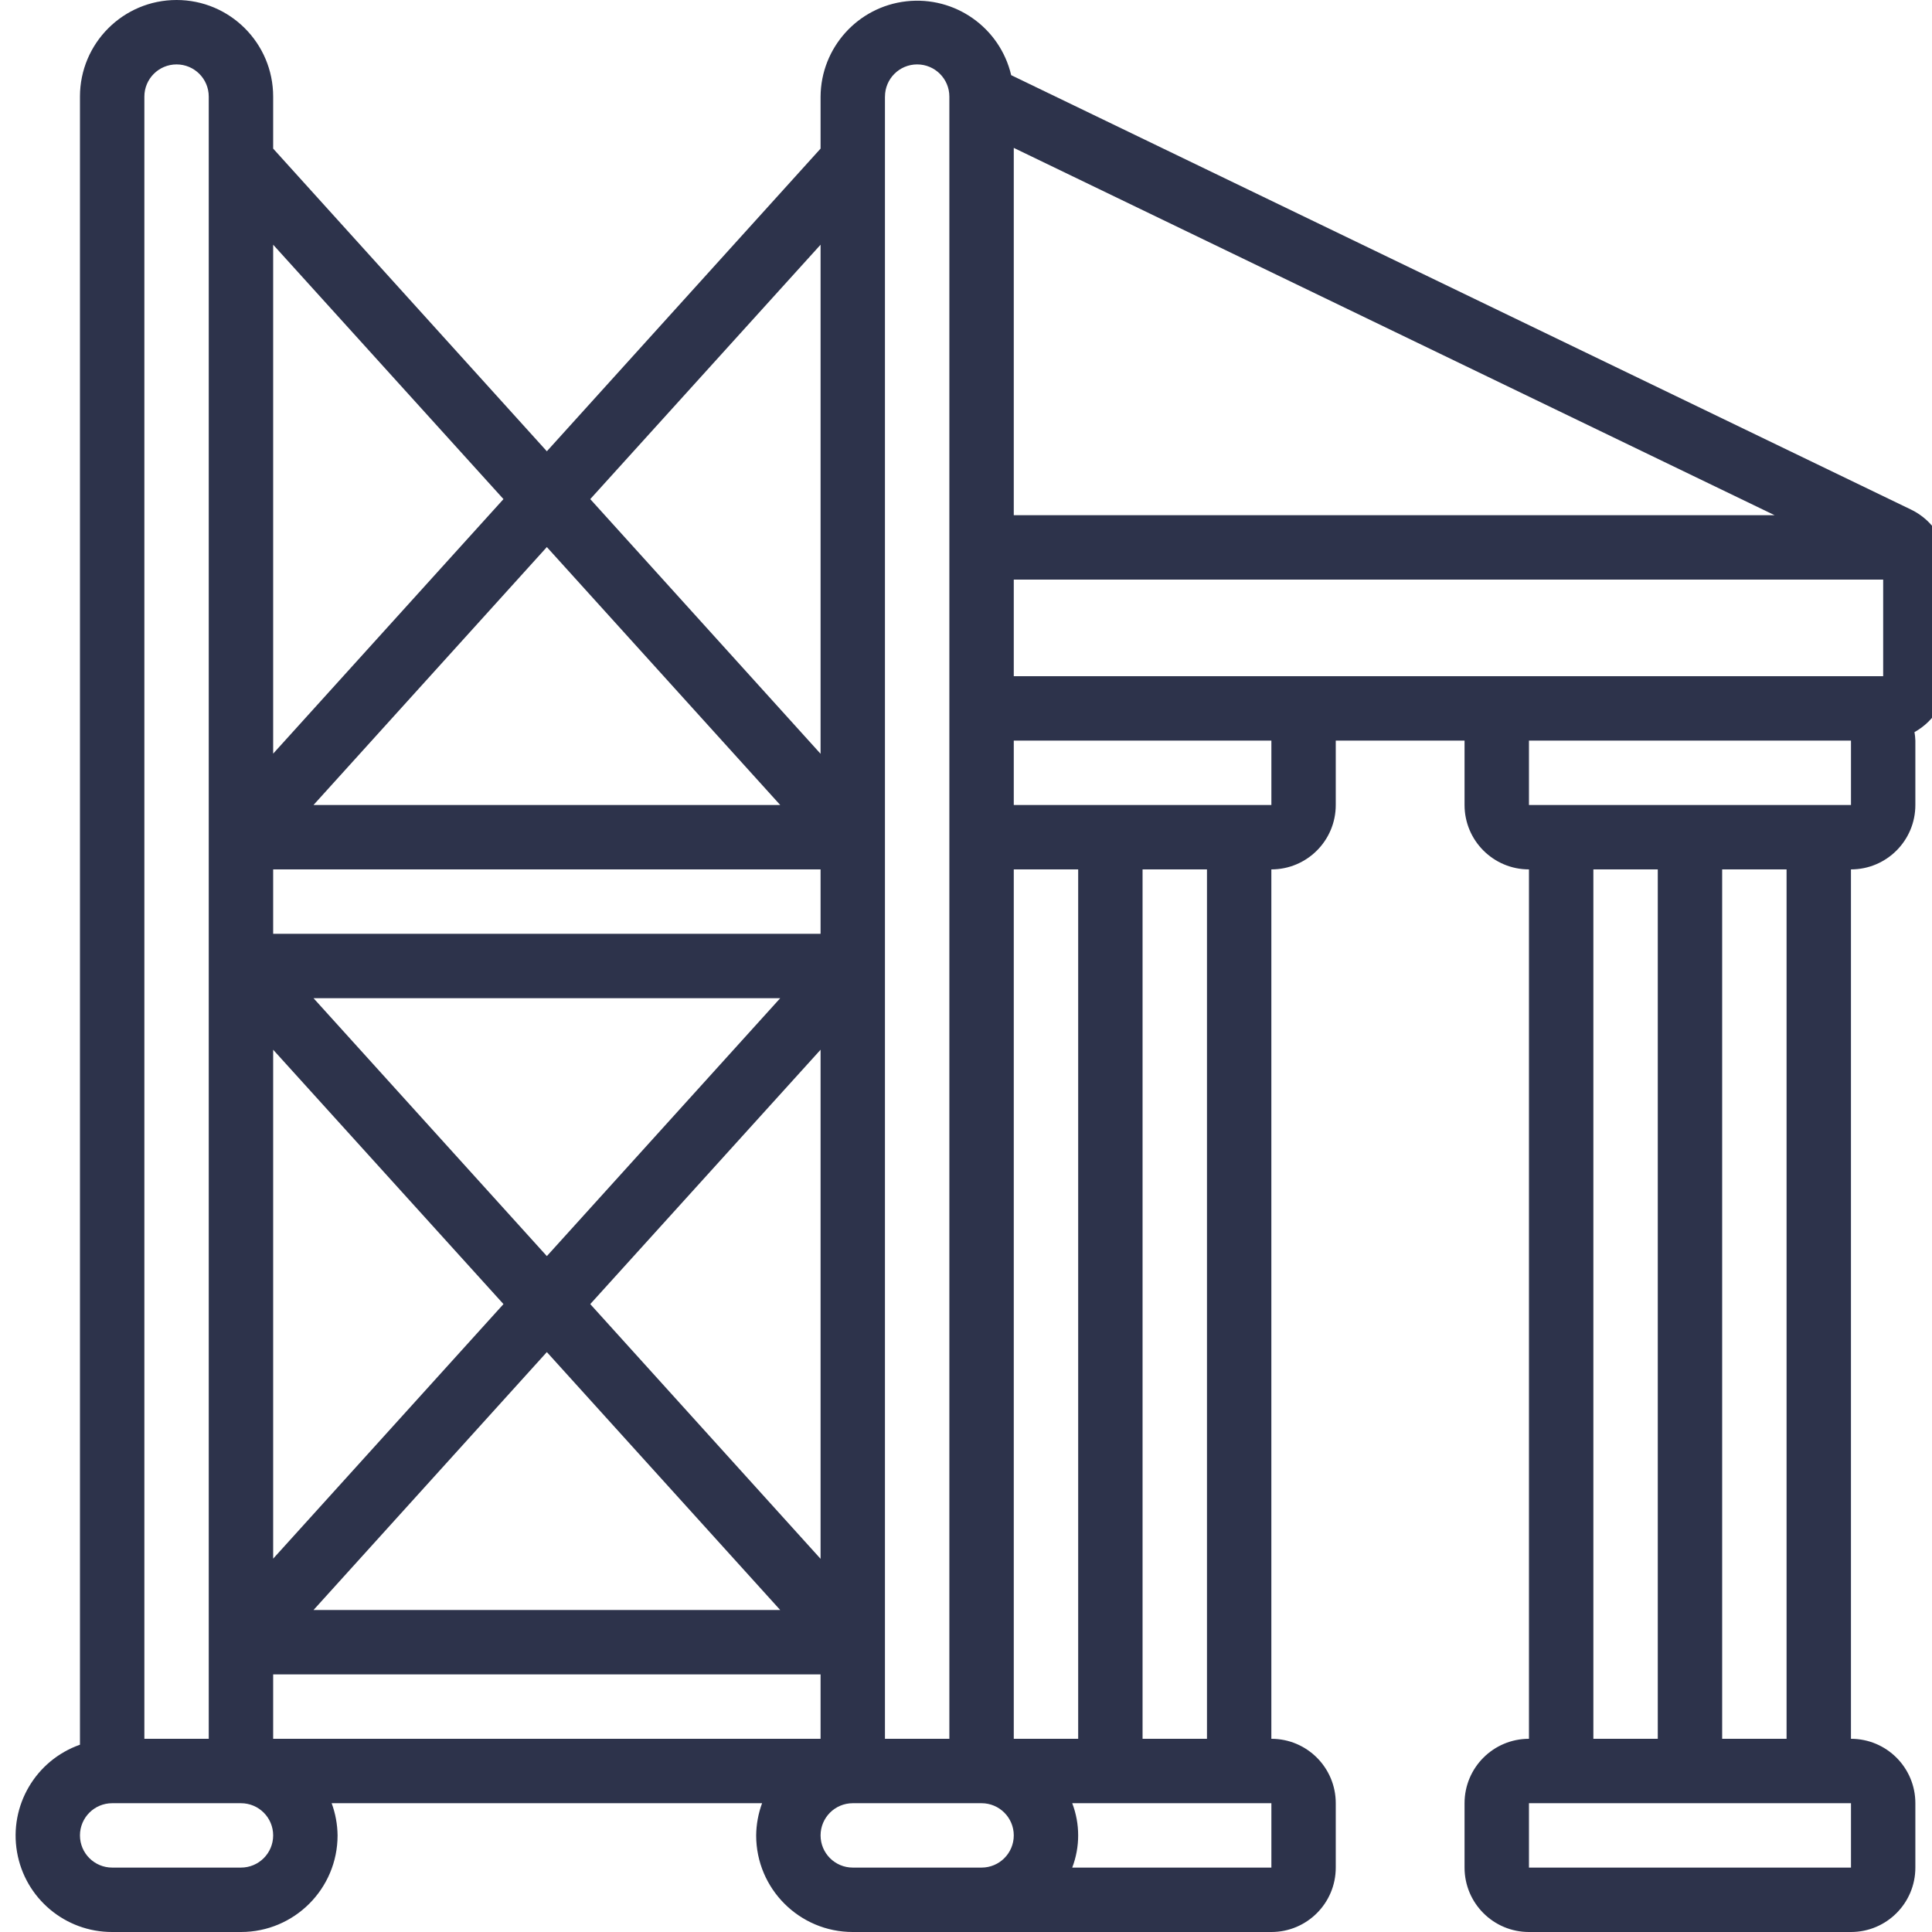 <svg xmlns="http://www.w3.org/2000/svg" width="62" height="62" viewBox="0 0 62 62" fill="none"><g clip-path="url(#clip0_826_3440)"><path d="M61.331 16.355L32.45 2.412C32.09 0.884 30.646 -0.133 29.086 0.042C27.527 0.217 26.344 1.531 26.333 3.1V4.769L17.549 14.482L8.766 4.769V3.1C8.766 1.388 7.378 0 5.666 0C3.954 0 2.566 1.388 2.566 3.1V55.99C1.144 56.491 0.29 57.945 0.546 59.431C0.801 60.918 2.091 62.003 3.6 62H7.733C9.445 62 10.833 60.612 10.833 58.9C10.829 58.547 10.765 58.198 10.643 57.867H24.456C24.334 58.198 24.27 58.547 24.266 58.9C24.266 60.612 25.654 62 27.366 62H40.799C41.941 62 42.866 61.075 42.866 59.933V57.867C42.866 56.725 41.941 55.8 40.799 55.8V27.9C41.941 27.9 42.866 26.975 42.866 25.833V23.767H46.999V25.833C46.999 26.975 47.925 27.9 49.066 27.9V55.8C47.925 55.8 46.999 56.725 46.999 57.867V59.933C46.999 61.075 47.925 62 49.066 62H59.399C60.541 62 61.466 61.075 61.466 59.933V57.867C61.466 56.725 60.541 55.8 59.399 55.8V27.9C60.541 27.9 61.466 26.975 61.466 25.833V23.767C61.463 23.675 61.454 23.584 61.438 23.494C62.091 23.132 62.497 22.446 62.499 21.7V18.216C62.498 17.423 62.044 16.7 61.331 16.355ZM32.533 55.8V27.9H34.6V55.8H32.533ZM32.533 4.746L56.948 16.533H32.533V4.746ZM28.4 3.1C28.4 2.529 28.862 2.067 29.433 2.067C30.003 2.067 30.466 2.529 30.466 3.1V55.8H28.399V3.1H28.4ZM26.333 33.687V50.024L18.942 41.85L26.333 33.687ZM17.549 40.31L10.061 32.033H25.038L17.549 40.31ZM26.333 29.967H8.766V27.9H26.333V29.967ZM16.157 41.85L8.766 50.019V33.687L16.157 41.85ZM17.549 43.39L25.038 51.667H10.061L17.549 43.39ZM10.061 25.833L17.549 17.556L25.038 25.833H10.061ZM8.766 53.733H26.333V55.8H8.766V53.733ZM26.333 7.853V24.19L18.942 16.017L26.333 7.853ZM16.157 16.017L8.766 24.185V7.853L16.157 16.017ZM4.633 3.1C4.633 2.529 5.096 2.067 5.666 2.067C6.237 2.067 6.699 2.529 6.699 3.1V55.8H4.633V3.1ZM8.766 58.9C8.766 59.471 8.304 59.933 7.733 59.933H3.6C3.029 59.933 2.566 59.471 2.566 58.9C2.566 58.329 3.029 57.867 3.6 57.867H7.733C8.304 57.867 8.766 58.329 8.766 58.9ZM30.466 59.933H27.366C26.796 59.933 26.333 59.471 26.333 58.9C26.333 58.33 26.796 57.867 27.366 57.867H31.5C32.07 57.867 32.533 58.33 32.533 58.9C32.533 59.471 32.07 59.933 31.5 59.933H30.466ZM40.8 59.933H34.409C34.663 59.268 34.663 58.532 34.409 57.867H40.8V59.933ZM38.733 55.8H36.666V27.9H38.733V55.8ZM40.8 25.833H32.533V23.767H40.8V25.833ZM40.8 21.7H32.533V18.6H60.433V21.7H40.8ZM51.133 27.9H53.2V55.8H51.133V27.9ZM59.4 59.933H49.066V57.867H59.4V59.933ZM57.333 55.8H55.266V27.9H57.333V55.8ZM58.366 25.833H49.066V23.767H59.4V25.833H58.366Z" fill="#2D334B"></path></g><defs><clipPath id="clip0_826_3440"><rect width="62" height="62" fill="white"></rect></clipPath></defs></svg>